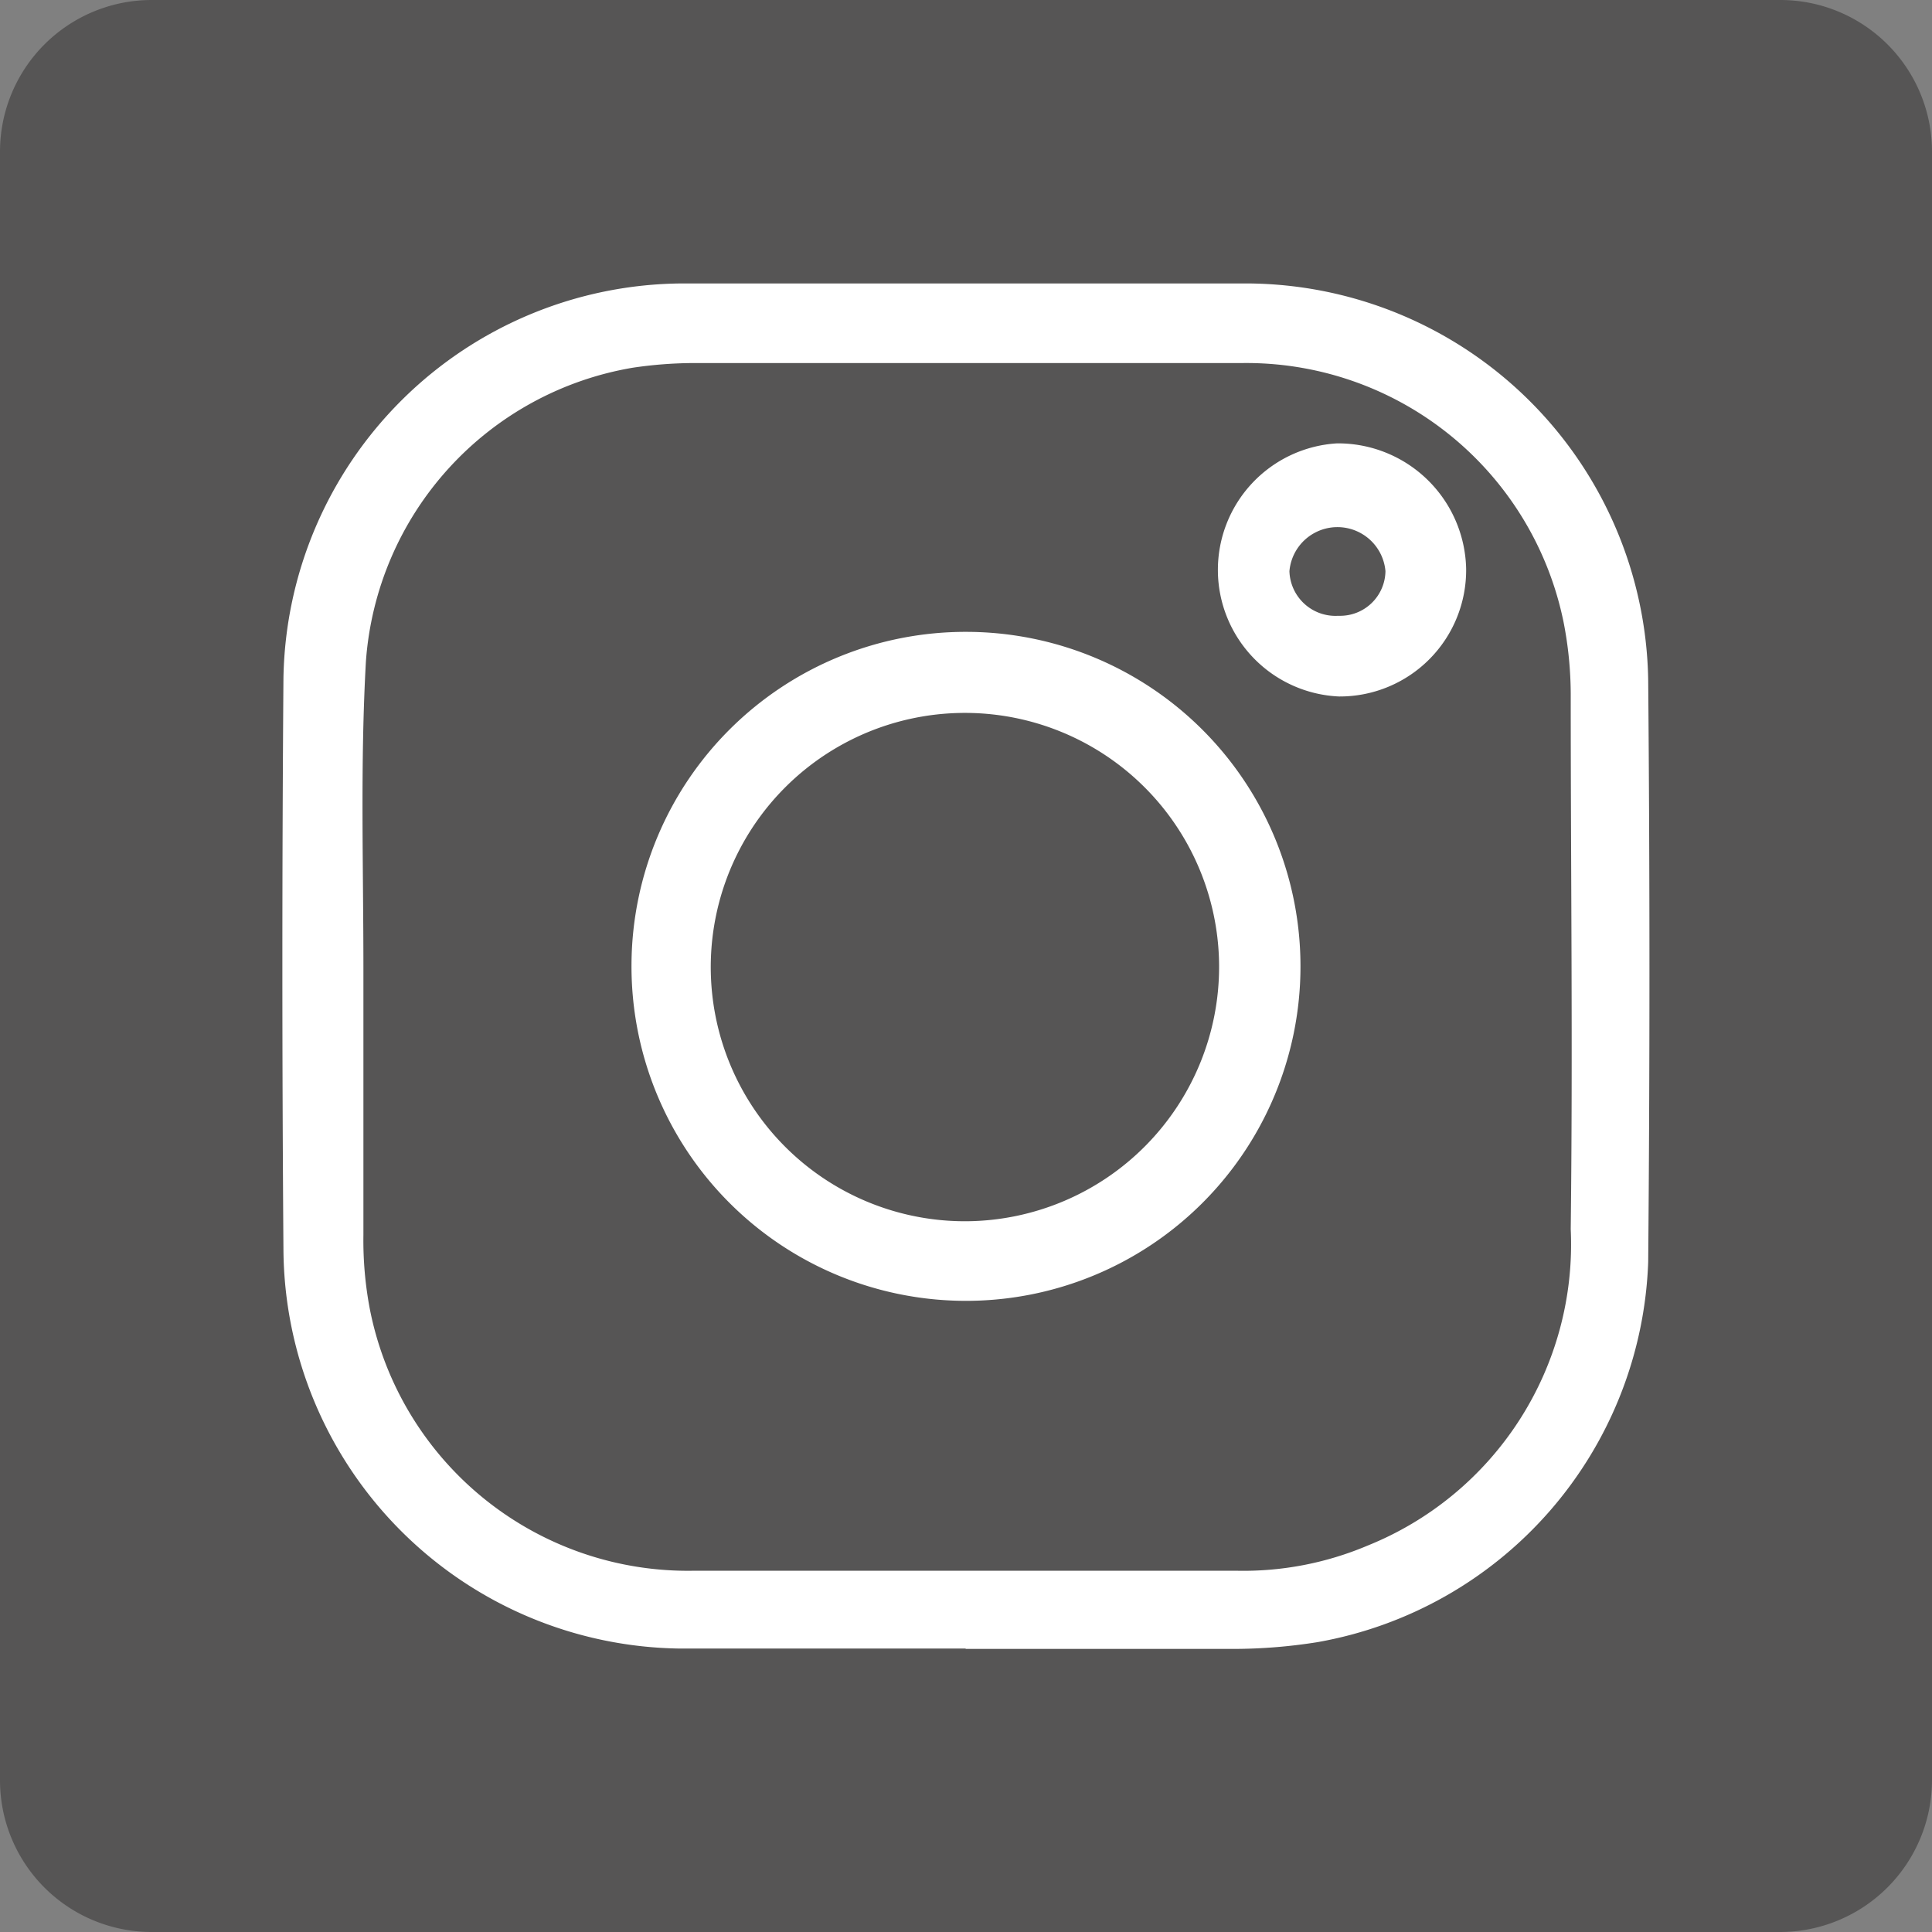<svg xmlns="http://www.w3.org/2000/svg" viewBox="0 0 54.12 54.12"><rect x="0" y="0" width="54.12" height="54.12" fill="#808080" stroke="none"/><defs><style>.cls-1{fill:#565555;}.cls-2{fill:#fff;}</style></defs><g id="Ebene_2" data-name="Ebene 2"><g id="Ebene_1-2" data-name="Ebene 1"><path class="cls-1" d="M0,4.25V49.86a4.25,4.25,0,0,0,4.25,4.26H49.86a4.26,4.26,0,0,0,4.26-4.26V4.25A4.25,4.25,0,0,0,49.86,0H4.25A4.25,4.25,0,0,0,0,4.25Z"/><path class="cls-2" d="M27.05,46.18c-2.66,0-5.32,0-8,0A11.25,11.25,0,0,1,7.94,35q-.06-8,0-16A11.24,11.24,0,0,1,19.12,7.94q7.9,0,15.82,0A11.29,11.29,0,0,1,46.17,19.06q.07,8.15,0,16.29A11.22,11.22,0,0,1,36.91,46a15,15,0,0,1-2.32.19c-2.52,0-5,0-7.54,0ZM10.18,27.1h0c0,2.5,0,5,0,7.5a10.28,10.28,0,0,0,.18,2.07A9.08,9.08,0,0,0,19.45,44c5.06,0,10.11,0,15.17,0a8.93,8.93,0,0,0,3.68-.7A9.1,9.1,0,0,0,44,34.43c.06-5,0-10,0-15a10.59,10.59,0,0,0-.2-2,9.07,9.07,0,0,0-9-7.26q-7.69,0-15.39,0a11.88,11.88,0,0,0-1.68.13,9,9,0,0,0-7.48,8.23C10.09,21.38,10.18,24.24,10.18,27.1Z"/><path class="cls-2" d="M27.09,17.7a9.37,9.37,0,1,1-9.4,9.3A9.36,9.36,0,0,1,27.09,17.7Zm7.06,9.35a7.12,7.12,0,1,0-7.06,7.16A7.13,7.13,0,0,0,34.15,27.05Z"/><path class="cls-2" d="M37.51,19.51a3.55,3.55,0,0,1-.06-7.09,3.59,3.59,0,0,1,3.62,3.5A3.54,3.54,0,0,1,37.51,19.51Zm0-2.26A1.27,1.27,0,0,0,38.81,16a1.35,1.35,0,0,0-2.69,0A1.29,1.29,0,0,0,37.48,17.25Z"/></g></g></svg>